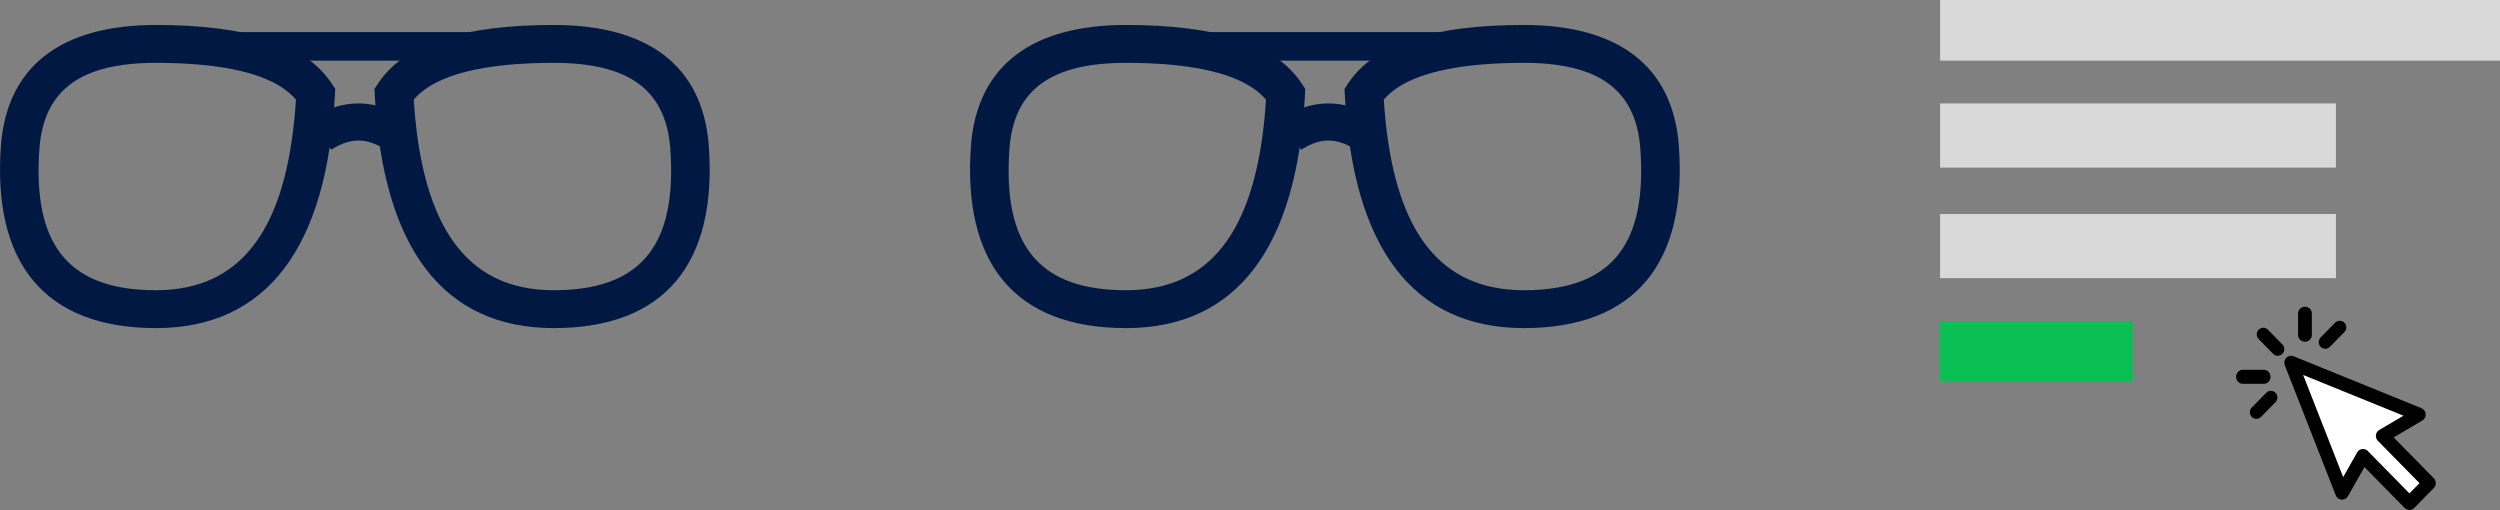<?xml version="1.0" encoding="UTF-8"?>
<svg width="701px" height="143px" viewBox="0 0 701 143" version="1.1" xmlns="http://www.w3.org/2000/svg" xmlns:xlink="http://www.w3.org/1999/xlink">
    <rect x="0" y="0" width="701" height="143" fill="#808080" stroke="none"/>
    <title>Group 3</title>
    <g id="Page-1" stroke="none" stroke-width="1" fill="none" fill-rule="evenodd">
        <g id="Beeldschermbrillen" transform="translate(-999, -2008)">
            <g id="Group-4" transform="translate(854, 1896)">
                <g id="Group-3" transform="translate(145, 112)">
                    <g id="Group-10-Copy-3" transform="translate(0, 7)" fill="#011942" fill-rule="nonzero">
                        <path d="M155.281,0 C129.91,0 113.354,5.198 105.943,16.497 L105,17.936 L105.09,19.644 C107.334,62.361 124.141,85 155.281,85 C186.352,85 201.328,66.899 198.707,33.326 C196.802,11.354 181.612,0 155.281,0 Z M155.281,10.625 C176.363,10.625 186.521,18.217 187.904,34.181 L188.019,35.823 L188.103,37.428 C189.211,62.821 178.715,74.375 155.281,74.375 L154.554,74.37 C132.331,74.046 119.699,58.778 116.476,26.563 L116.285,24.506 L116.119,22.404 L116.019,20.949 L116.091,20.865 C120.437,15.736 129.28,12.38 142.75,11.15 L144.533,11.002 L146.368,10.878 C148.23,10.766 150.171,10.691 152.191,10.653 L154.238,10.628 L155.281,10.625 Z" id="Path-11"></path>
                        <path d="M50.281,0 C24.91,0 8.354,5.198 0.943,16.497 L0,17.936 L0.09,19.644 C2.334,62.361 19.141,85 50.281,85 C81.352,85 96.328,66.899 93.707,33.326 C91.802,11.354 76.612,0 50.281,0 Z M50.281,10.625 C71.363,10.625 81.521,18.217 82.904,34.181 L83.019,35.823 L83.103,37.428 C84.211,62.821 73.715,74.375 50.281,74.375 L49.554,74.37 C27.331,74.046 14.699,58.778 11.476,26.563 L11.285,24.506 L11.119,22.404 L11.019,20.949 L11.091,20.865 C15.437,15.736 24.28,12.38 37.75,11.15 L39.533,11.002 L41.368,10.878 C43.23,10.766 45.171,10.691 47.191,10.653 L49.238,10.628 L50.281,10.625 Z" id="Path-11" transform="translate(47, 42.5) scale(-1, 1) translate(-47, -42.5) "></path>
                        <path d="M100.5,22 C104.89,22 109.194,23.34 113.346,25.924 L114,26.342 L108.138,35 C105.444,33.232 102.924,32.405 100.5,32.405 C98.237,32.405 95.891,33.126 93.399,34.659 L92.862,35 L87,26.342 C91.353,23.485 95.878,22 100.5,22 Z" id="Path-12"></path>
                        <polygon id="Line" points="164 2 164 10 38 10 38 2"></polygon>
                    </g>
                    <g id="Group-10-Copy-4" transform="translate(272, 7)" fill="#011942" fill-rule="nonzero">
                        <path d="M155.281,0 C129.91,0 113.354,5.198 105.943,16.497 L105,17.936 L105.09,19.644 C107.334,62.361 124.141,85 155.281,85 C186.352,85 201.328,66.899 198.707,33.326 C196.802,11.354 181.612,0 155.281,0 Z M155.281,10.625 C176.363,10.625 186.521,18.217 187.904,34.181 L188.019,35.823 L188.103,37.428 C189.211,62.821 178.715,74.375 155.281,74.375 L154.554,74.37 C132.331,74.046 119.699,58.778 116.476,26.563 L116.285,24.506 L116.119,22.404 L116.019,20.949 L116.091,20.865 C120.437,15.736 129.28,12.38 142.75,11.15 L144.533,11.002 L146.368,10.878 C148.23,10.766 150.171,10.691 152.191,10.653 L154.238,10.628 L155.281,10.625 Z" id="Path-11"></path>
                        <path d="M50.281,0 C24.91,0 8.354,5.198 0.943,16.497 L0,17.936 L0.09,19.644 C2.334,62.361 19.141,85 50.281,85 C81.352,85 96.328,66.899 93.707,33.326 C91.802,11.354 76.612,0 50.281,0 Z M50.281,10.625 C71.363,10.625 81.521,18.217 82.904,34.181 L83.019,35.823 L83.103,37.428 C84.211,62.821 73.715,74.375 50.281,74.375 L49.554,74.37 C27.331,74.046 14.699,58.778 11.476,26.563 L11.285,24.506 L11.119,22.404 L11.019,20.949 L11.091,20.865 C15.437,15.736 24.28,12.38 37.75,11.15 L39.533,11.002 L41.368,10.878 C43.23,10.766 45.171,10.691 47.191,10.653 L49.238,10.628 L50.281,10.625 Z" id="Path-11" transform="translate(47, 42.5) scale(-1, 1) translate(-47, -42.5) "></path>
                        <path d="M100.5,22 C104.89,22 109.194,23.34 113.346,25.924 L114,26.342 L108.138,35 C105.444,33.232 102.924,32.405 100.5,32.405 C98.237,32.405 95.891,33.126 93.399,34.659 L92.862,35 L87,26.342 C91.353,23.485 95.878,22 100.5,22 Z" id="Path-12"></path>
                        <polygon id="Line" points="164 2 164 10 38 10 38 2"></polygon>
                    </g>
                    <rect id="Rectangle-Copy-10" fill="#D8D8D8" x="544" y="0" width="157" height="17"></rect>
                    <rect id="Rectangle-Copy-11" fill="#D8D8D8" x="544" y="29" width="111" height="18"></rect>
                    <rect id="Rectangle-Copy-12" fill="#D8D8D8" x="544" y="60" width="111" height="18"></rect>
                    <rect id="Rectangle-Copy-22" fill="#0ABF53" x="544" y="90" width="54" height="17"></rect>
                    <g id="Group-2-Copy-2" transform="translate(627, 86)">
                        <path d="M16,17.682 L29.385,51.245 L34.859,42.496 L48.454,55 L54,49.227 L41.493,35.73 C47.295,31.8 50.197,29.835 50.197,29.835 C50.197,29.835 39.082,25.223 16.853,16 L16,17.682 Z" id="Path-13" fill="#FFFFFF"></path>
                        <g id="cursor" fill="#000000" fill-rule="nonzero">
                            <path d="M55.445,48.111 L44.174,36.64 L52.215,31.913 C52.844,31.543 53.209,30.841 53.157,30.105 C53.105,29.368 52.644,28.726 51.97,28.453 L16.113,13.896 C15.41,13.61 14.607,13.779 14.072,14.323 C13.537,14.868 13.372,15.685 13.652,16.4 L27.953,52.898 C28.222,53.583 28.852,54.053 29.576,54.106 C30.3,54.159 30.99,53.787 31.353,53.147 L35.997,44.964 L47.267,56.435 C47.622,56.797 48.104,57 48.606,57 C49.109,57 49.59,56.797 49.945,56.435 L55.445,50.837 C56.185,50.084 56.185,48.864 55.445,48.111 Z M48.606,52.347 L36.93,40.462 C36.572,40.098 36.09,39.897 35.591,39.897 C35.509,39.897 35.426,39.903 35.344,39.914 C34.76,39.992 34.245,40.342 33.951,40.861 L30.026,47.778 L18.803,19.139 L46.94,30.562 L40.143,34.558 C39.633,34.857 39.289,35.381 39.212,35.976 C39.135,36.57 39.334,37.166 39.751,37.59 L51.427,49.475 L48.606,52.347 Z" id="Shape"></path>
                            <path d="M8.917,6.442 C8.202,5.715 7.044,5.715 6.329,6.442 C5.614,7.169 5.614,8.348 6.329,9.075 L10.394,13.213 C10.751,13.577 11.22,13.759 11.688,13.759 C12.156,13.759 12.624,13.577 12.981,13.213 C13.696,12.486 13.696,11.307 12.981,10.58 L8.917,6.442 Z" id="Path"></path>
                            <path d="M9.655,19.655 C9.655,18.57 8.814,17.69 7.777,17.69 L1.878,17.69 C0.841,17.69 0,18.569 0,19.655 C0,20.74 0.841,21.621 1.878,21.621 L7.777,21.621 C8.814,21.62 9.655,20.74 9.655,19.655 Z" id="Path"></path>
                            <path d="M8.463,24.132 L4.398,28.27 C3.683,28.996 3.683,30.176 4.398,30.903 C4.755,31.266 5.223,31.448 5.692,31.448 C6.16,31.448 6.628,31.266 6.985,30.903 L11.05,26.765 C11.765,26.038 11.765,24.859 11.05,24.132 C10.336,23.404 9.178,23.404 8.463,24.132 Z" id="Path"></path>
                            <path d="M19.31,9.828 C20.377,9.828 21.241,8.972 21.241,7.916 L21.241,1.911 C21.241,0.856 20.377,0 19.31,0 C18.244,0 17.379,0.856 17.379,1.911 L17.379,7.917 C17.379,8.972 18.244,9.828 19.31,9.828 Z" id="Path"></path>
                            <path d="M25.002,11.793 C25.47,11.793 25.938,11.612 26.296,11.248 L30.361,7.11 C31.075,6.383 31.075,5.204 30.361,4.477 C29.646,3.749 28.487,3.749 27.773,4.477 L23.708,8.614 C22.994,9.341 22.994,10.521 23.708,11.248 C24.065,11.612 24.534,11.793 25.002,11.793 Z" id="Path"></path>
                        </g>
                    </g>
                </g>
            </g>
        </g>
    </g>
</svg>